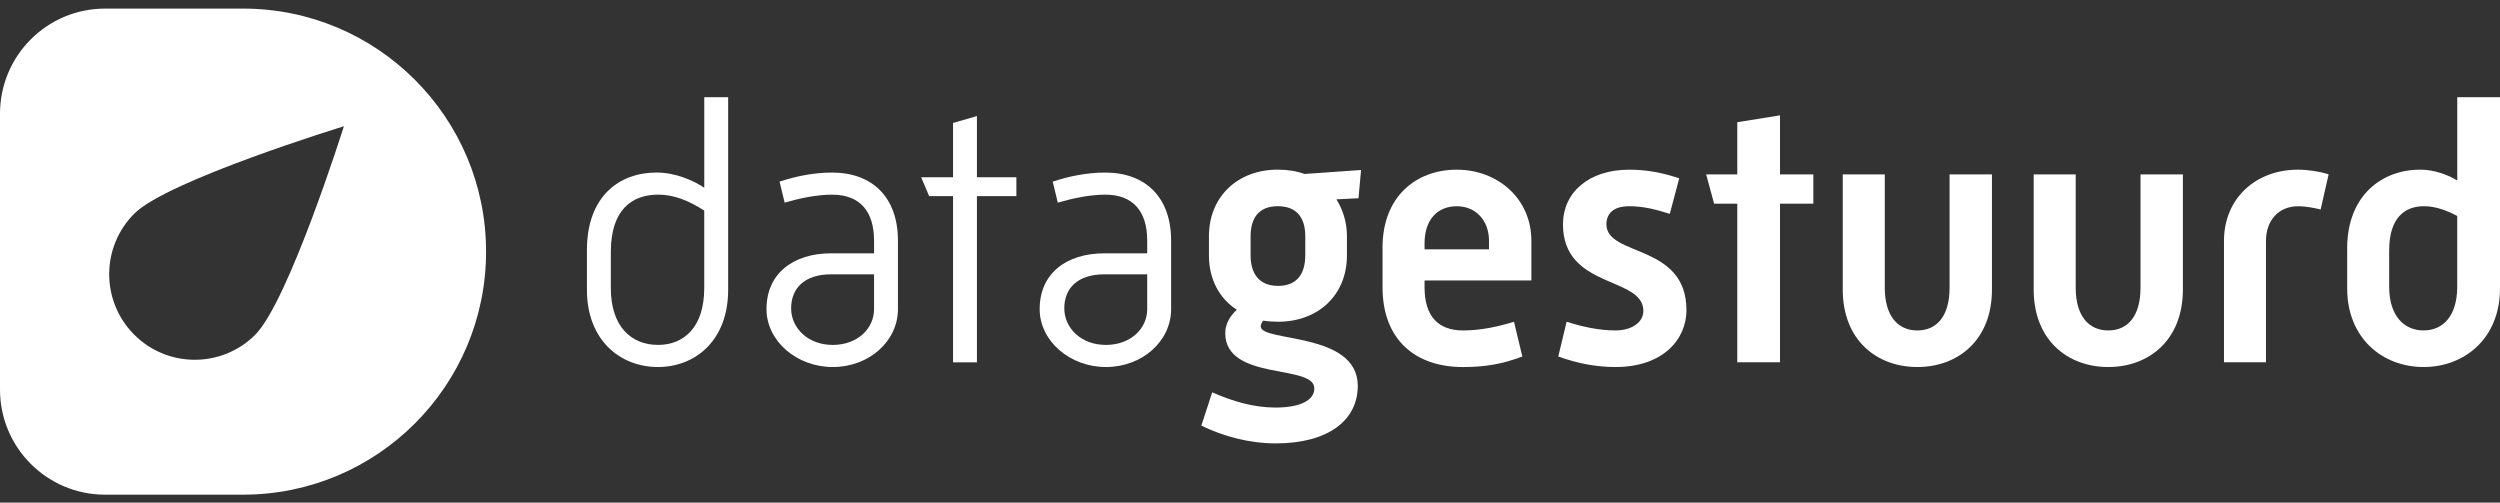 <svg width="194" height="39" viewBox="0 0 194 39" fill="none" xmlns="http://www.w3.org/2000/svg">
<rect x="0" y="0" width="194" height="39" fill="#333333" stroke="none"/>
<path d="M18.86 0.667H8.154C3.651 0.667 0 4.318 0 8.824V30.232C0 34.735 3.651 38.386 8.154 38.386H18.86C29.276 38.386 37.719 29.943 37.719 19.526C37.719 9.11 29.276 0.667 18.86 0.667ZM19.792 25.992C17.189 28.575 12.983 28.559 10.4 25.955C7.817 23.352 7.834 19.146 10.437 16.563C13.041 13.98 26.686 9.798 26.686 9.798C26.686 9.798 22.396 23.409 19.792 25.992Z" fill="white"/>
<path d="M45.546 19.403C45.546 15.243 48.046 13.389 50.941 13.389C52.431 13.389 53.808 14.008 54.651 14.569V7.545H56.505V22.494C56.505 26.4 53.975 28.481 51.053 28.481C48.131 28.481 45.546 26.402 45.546 22.494V19.403ZM51.053 26.766C53.077 26.766 54.649 25.389 54.649 22.355V16.341C53.469 15.582 52.316 15.103 51.081 15.103C49.087 15.103 47.4 16.226 47.4 19.543V22.352C47.4 25.387 49.029 26.764 51.053 26.764V26.766Z" fill="white"/>
<path d="M64.511 19.657H67.827V18.674C67.827 16.398 66.732 15.105 64.568 15.105C63.388 15.105 62.04 15.387 60.888 15.724L60.493 14.095C61.758 13.673 63.163 13.391 64.568 13.391C67.687 13.391 69.681 15.303 69.681 18.674V23.984C69.681 26.485 67.433 28.481 64.623 28.481C61.813 28.481 59.48 26.457 59.48 23.984C59.48 21.259 61.504 19.657 64.511 19.657ZM64.623 26.766C66.505 26.766 67.827 25.531 67.827 23.984V21.287H64.511C62.375 21.287 61.392 22.41 61.392 23.929C61.392 25.448 62.684 26.766 64.623 26.766Z" fill="white"/>
<path d="M73.956 15.218H72.102L71.483 13.756H73.956V9.541L75.81 9.007V13.756H78.872V15.218H75.81V28.116H73.956V15.218Z" fill="white"/>
<path d="M85.708 19.657H89.024V18.674C89.024 16.398 87.929 15.105 85.765 15.105C84.585 15.105 83.237 15.387 82.085 15.724L81.691 14.095C82.956 13.673 84.361 13.391 85.765 13.391C88.885 13.391 90.879 15.303 90.879 18.674V23.984C90.879 26.485 88.63 28.481 85.82 28.481C83.011 28.481 80.678 26.457 80.678 23.984C80.678 21.259 82.701 19.657 85.708 19.657ZM85.82 26.766C87.702 26.766 89.024 25.531 89.024 23.984V21.287H85.708C83.572 21.287 82.589 22.41 82.589 23.929C82.589 25.448 83.882 26.766 85.82 26.766Z" fill="white"/>
<path d="M98.957 31.627C100.951 31.627 101.992 31.038 101.992 30.138C101.992 28.226 95.079 29.604 95.079 25.838C95.079 25.135 95.474 24.488 95.978 24.039C94.628 23.168 93.814 21.678 93.814 19.824V18.335C93.814 15.243 96.063 13.164 99.154 13.164C99.913 13.164 100.617 13.277 101.233 13.501L105.617 13.192L105.42 15.383L103.706 15.468C104.212 16.284 104.522 17.237 104.522 18.335V19.824C104.522 22.886 102.301 24.967 99.182 24.967C98.788 24.967 98.394 24.94 98.029 24.883C97.917 25.022 97.832 25.164 97.832 25.332C97.832 26.567 105.363 25.726 105.363 29.941C105.363 32.638 103.03 34.407 99.012 34.407C96.961 34.407 94.967 33.873 93.223 33.03L94.066 30.445C95.668 31.148 97.298 31.625 98.955 31.625L98.957 31.627ZM101.29 19.824V18.335C101.29 16.985 100.701 16.002 99.154 16.002C97.607 16.002 97.046 17.012 97.046 18.335V19.824C97.046 21.145 97.637 22.185 99.182 22.185C100.727 22.185 101.288 21.145 101.288 19.824H101.29Z" fill="white"/>
<path d="M107.284 19.208C107.284 15.273 109.869 13.167 113.045 13.167C116.222 13.167 118.834 15.415 118.834 18.674V21.766H110.545V22.3C110.545 24.575 111.64 25.643 113.524 25.643C114.902 25.643 116.194 25.361 117.487 24.97L118.133 27.667C116.616 28.229 115.323 28.483 113.524 28.483C109.816 28.483 107.286 26.347 107.286 22.302V19.21L107.284 19.208ZM115.546 19.348V18.674C115.546 17.157 114.562 16.004 113.045 16.004C111.528 16.004 110.545 17.072 110.545 18.871V19.348H115.546Z" fill="white"/>
<path d="M121.569 24.967C122.806 25.361 124.069 25.641 125.362 25.641C126.654 25.641 127.525 24.995 127.525 24.124C127.525 21.426 121.287 22.437 121.287 17.409C121.287 14.963 123.253 13.167 126.43 13.167C127.75 13.167 128.987 13.391 130.307 13.84L129.576 16.595C128.508 16.258 127.553 16.004 126.43 16.004C125.137 16.004 124.658 16.623 124.658 17.409C124.658 19.939 130.869 18.871 130.869 24.069C130.869 26.29 129.097 28.481 125.362 28.481C123.844 28.481 122.412 28.199 120.922 27.665L121.569 24.967Z" fill="white"/>
<path d="M134.815 15.807H133.016L132.398 13.531H134.813V9.484L138.129 8.95V13.531H140.715V15.807H138.129V28.114H134.813V15.807H134.815Z" fill="white"/>
<path d="M143 13.531H146.259V22.327C146.259 24.518 147.269 25.643 148.787 25.643C150.304 25.643 151.287 24.52 151.287 22.327V13.531H154.576V22.467C154.576 26.402 151.933 28.481 148.787 28.481C145.64 28.481 142.997 26.402 142.997 22.467V13.531H143Z" fill="white"/>
<path d="M157.816 13.531H161.075V22.327C161.075 24.518 162.086 25.643 163.603 25.643C165.12 25.643 166.104 24.52 166.104 22.327V13.531H169.392V22.467C169.392 26.402 166.75 28.481 163.603 28.481C160.457 28.481 157.814 26.402 157.814 22.467V13.531H157.816Z" fill="white"/>
<path d="M172.581 18.701C172.581 15.358 175.081 13.167 178.312 13.167C179.099 13.167 180.027 13.306 180.701 13.531L180.082 16.256C179.633 16.144 178.929 16.004 178.34 16.004C176.823 16.004 175.839 17.099 175.839 18.701V28.114H172.581V18.701Z" fill="white"/>
<path d="M182.14 19.29C182.14 15.131 184.865 13.164 187.817 13.164C188.912 13.164 190.008 13.586 190.684 14.008V7.545H194V22.382C194 26.26 191.245 28.481 188.071 28.481C184.897 28.481 182.142 26.26 182.142 22.382V19.29H182.14ZM188.069 25.641C189.558 25.641 190.681 24.546 190.681 22.24V16.76C189.838 16.311 188.967 16.002 188.096 16.002C186.607 16.002 185.399 16.9 185.399 19.43V22.24C185.399 24.543 186.579 25.641 188.069 25.641Z" fill="white"/>
</svg>
